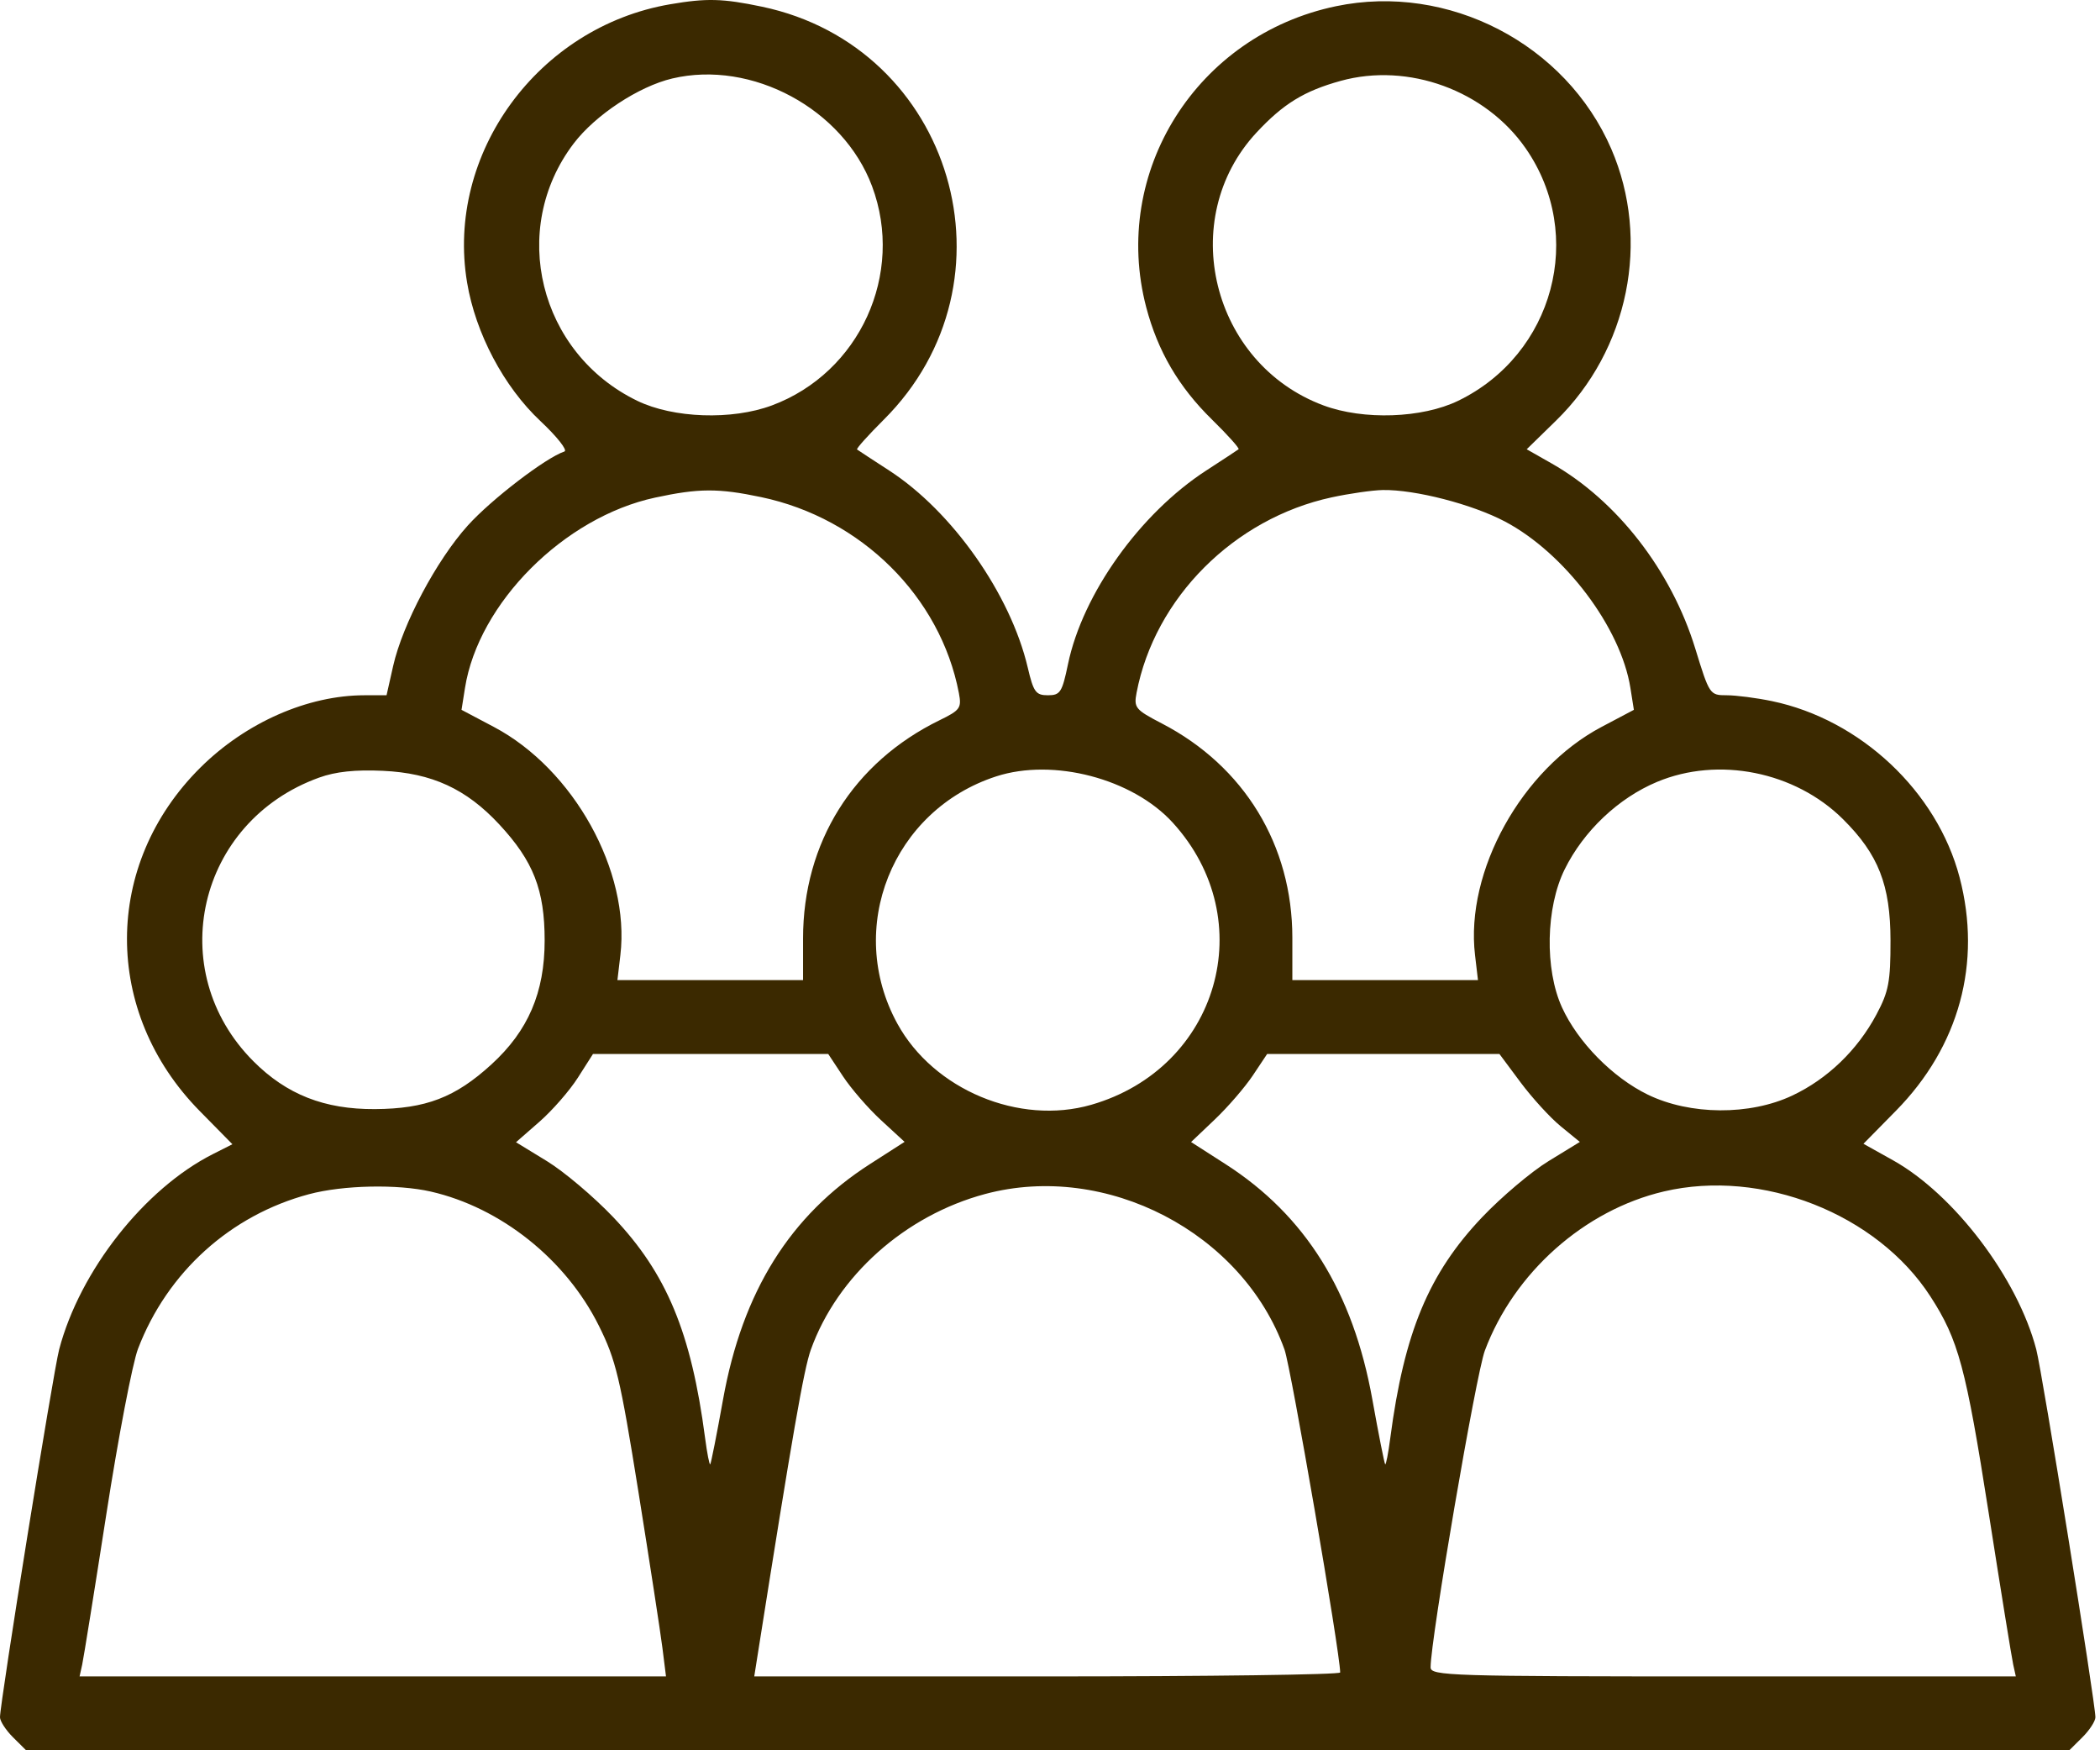 <svg xmlns="http://www.w3.org/2000/svg" fill="none" viewBox="0 0 84 70" height="70" width="84">
<path fill="#3B2900" d="M26.804 0.171C21.524 1.074 17.822 6.146 18.683 11.297C19.023 13.333 20.152 15.466 21.617 16.84C22.282 17.464 22.714 18.012 22.577 18.057C21.834 18.302 19.651 19.975 18.712 21.017C17.459 22.408 16.105 24.956 15.726 26.635L15.462 27.806H14.583C12.31 27.806 9.833 28.896 8.019 30.695C4.112 34.57 4.098 40.479 7.985 44.43L9.296 45.762L8.515 46.157C5.777 47.542 3.196 50.82 2.367 53.966C2.126 54.88 0 68.096 0 68.679C0 68.836 0.235 69.197 0.522 69.482L1.044 70H41.908H82.772L83.294 69.482C83.581 69.197 83.816 68.836 83.816 68.679C83.816 68.102 81.691 54.883 81.45 53.966C80.703 51.115 78.171 47.774 75.72 46.404L74.538 45.744L75.84 44.421C78.369 41.85 79.281 38.505 78.383 35.087C77.481 31.654 74.42 28.779 70.882 28.041C70.262 27.912 69.446 27.806 69.069 27.806C68.392 27.806 68.377 27.784 67.809 25.933C66.854 22.822 64.682 20.023 62.071 18.538L61.068 17.968L62.243 16.821C65.145 13.989 66.034 9.618 64.452 5.957C62.634 1.752 57.932 -0.686 53.443 0.248C47.874 1.407 44.427 6.874 45.85 12.292C46.311 14.045 47.15 15.478 48.479 16.779C49.109 17.397 49.588 17.931 49.543 17.967C49.497 18.003 48.916 18.386 48.25 18.817C45.601 20.535 43.306 23.748 42.72 26.56C42.485 27.69 42.41 27.806 41.916 27.806C41.433 27.806 41.34 27.679 41.11 26.698C40.42 23.763 38.094 20.457 35.569 18.819C34.902 18.387 34.323 18.008 34.283 17.977C34.242 17.946 34.721 17.412 35.346 16.789C40.895 11.266 38.129 1.876 30.48 0.268C28.91 -0.062 28.264 -0.079 26.804 0.171ZM26.891 3.139C25.547 3.457 23.815 4.598 22.948 5.738C20.339 9.168 21.561 14.123 25.487 16.028C26.931 16.729 29.277 16.81 30.877 16.214C34.387 14.906 36.193 10.954 34.882 7.447C33.728 4.357 30.074 2.387 26.891 3.139ZM53.625 3.235C52.166 3.638 51.327 4.154 50.259 5.303C47.044 8.762 48.465 14.548 52.939 16.214C54.539 16.81 56.885 16.729 58.329 16.028C62.154 14.172 63.431 9.398 61.03 5.936C59.419 3.614 56.329 2.487 53.625 3.235ZM26.205 19.901C22.565 20.684 19.136 24.118 18.599 27.517L18.461 28.389L19.755 29.073C22.946 30.76 25.211 34.843 24.815 38.196L24.697 39.198H28.41H32.122V37.533C32.122 33.695 34.127 30.492 37.588 28.802C38.408 28.402 38.469 28.315 38.355 27.717C37.618 23.863 34.45 20.723 30.448 19.882C28.733 19.521 27.951 19.525 26.205 19.901ZM53.268 19.891C49.363 20.734 46.187 23.914 45.463 27.706C45.349 28.305 45.413 28.383 46.476 28.935C49.772 30.646 51.694 33.802 51.694 37.504V39.198H55.406H59.119L59.001 38.196C58.605 34.843 60.869 30.76 64.061 29.073L65.355 28.389L65.217 27.517C64.835 25.101 62.591 22.123 60.199 20.858C58.887 20.165 56.6 19.576 55.31 19.598C54.9 19.606 53.982 19.737 53.268 19.891ZM12.765 31.099C7.896 32.852 6.514 38.817 10.137 42.444C11.465 43.775 12.975 44.369 14.998 44.357C17.032 44.344 18.211 43.892 19.657 42.57C21.127 41.227 21.785 39.695 21.786 37.616C21.787 35.592 21.337 34.442 19.971 32.971C18.65 31.55 17.278 30.918 15.317 30.828C14.212 30.777 13.427 30.86 12.765 31.099ZM39.849 31.05C35.693 32.399 33.803 37.127 35.896 40.942C37.346 43.584 40.77 45.015 43.652 44.184C48.742 42.716 50.455 36.791 46.912 32.903C45.307 31.141 42.136 30.309 39.849 31.05ZM66.283 31.27C64.737 31.916 63.347 33.231 62.587 34.768C61.831 36.295 61.783 38.766 62.48 40.29C63.115 41.681 64.511 43.098 65.915 43.78C67.608 44.601 69.992 44.616 71.69 43.816C73.1 43.152 74.301 41.995 75.06 40.569C75.548 39.654 75.621 39.264 75.62 37.616C75.617 35.391 75.138 34.169 73.716 32.758C71.799 30.857 68.737 30.244 66.283 31.27ZM23.116 43.099C22.784 43.62 22.091 44.414 21.576 44.864L20.64 45.682L21.882 46.441C22.564 46.859 23.754 47.865 24.526 48.676C26.665 50.925 27.649 53.288 28.203 57.507C28.284 58.12 28.376 58.595 28.409 58.562C28.441 58.529 28.672 57.363 28.922 55.97C29.696 51.658 31.602 48.605 34.804 46.552L36.183 45.667L35.248 44.806C34.733 44.333 34.046 43.541 33.721 43.048L33.129 42.152L28.424 42.152L23.719 42.153L23.116 43.099ZM50.112 43.013C49.795 43.487 49.111 44.279 48.59 44.774L47.643 45.674L49.017 46.555C52.213 48.605 54.121 51.661 54.894 55.97C55.144 57.363 55.375 58.529 55.407 58.562C55.44 58.595 55.532 58.12 55.612 57.507C56.167 53.288 57.151 50.925 59.29 48.676C60.062 47.865 61.255 46.857 61.944 46.436L63.194 45.67L62.431 45.046C62.011 44.703 61.287 43.911 60.822 43.287L59.977 42.152H55.331H50.686L50.112 43.013ZM12.361 47.76C9.217 48.599 6.694 50.878 5.52 53.944C5.3 54.519 4.73 57.489 4.256 60.543C3.781 63.598 3.345 66.311 3.288 66.572L3.183 67.046H14.912H26.64L26.496 65.898C26.416 65.267 25.983 62.456 25.535 59.651C24.804 55.092 24.637 54.389 23.952 53.016C22.634 50.369 20.033 48.295 17.231 47.655C15.896 47.35 13.721 47.397 12.361 47.76ZM39.411 47.751C36.205 48.608 33.494 51.026 32.435 53.975C32.153 54.759 31.709 57.31 30.295 66.255L30.17 67.046H41.889C48.334 67.046 53.608 66.975 53.607 66.888C53.603 66.086 51.638 54.693 51.381 53.975C49.7 49.293 44.251 46.459 39.411 47.751ZM66.557 47.65C63.373 48.397 60.565 50.893 59.394 54.016C59.042 54.953 57.224 65.568 57.224 66.682C57.224 67.023 57.977 67.046 68.929 67.046H80.633L80.528 66.572C80.47 66.311 80.029 63.584 79.548 60.512C78.634 54.679 78.339 53.584 77.215 51.847C75.078 48.544 70.473 46.731 66.557 47.65Z" clip-rule="evenodd" fill-rule="evenodd"></path>
</svg>
